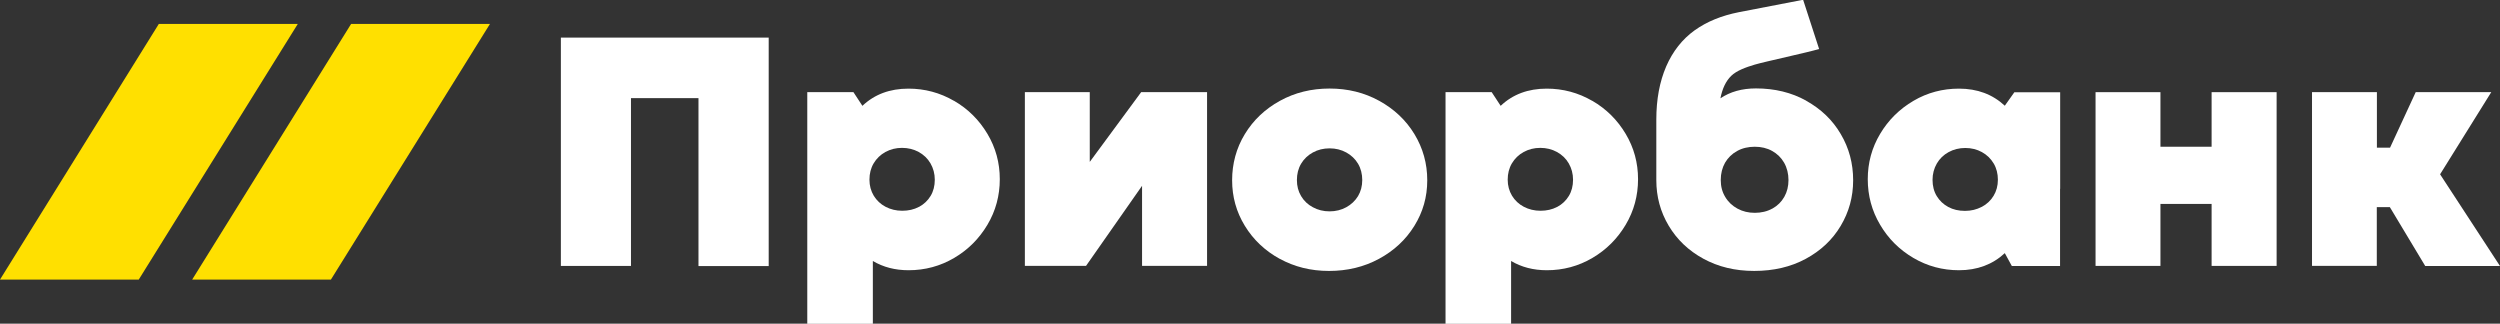 <svg viewBox="0 0 448 58" fill="none" xmlns="http://www.w3.org/2000/svg">
<rect x="0" y="0" width="448" height="58" fill="#333333" stroke="none"/>
<path d="M113.051 47.654H100.508V6.742H137.751V47.675H125.167V17.583H113.071V47.675L113.051 47.654Z" fill="white"/>
<path d="M170.97 18.067C173.471 19.517 175.463 21.497 176.947 23.988C178.431 26.478 179.163 29.173 179.163 32.113C179.163 35.053 178.431 37.788 176.947 40.279C175.463 42.77 173.491 44.75 170.991 46.22C168.49 47.69 165.766 48.425 162.818 48.425C160.399 48.425 158.285 47.874 156.414 46.771V58.02H144.664V16.516H152.938L154.544 18.965C156.719 16.904 159.464 15.883 162.798 15.883C165.725 15.883 168.45 16.618 170.95 18.067H170.97ZM164.689 37.074C165.563 36.604 166.254 35.951 166.762 35.114C167.27 34.277 167.514 33.297 167.514 32.215C167.514 31.133 167.25 30.153 166.742 29.275C166.234 28.397 165.522 27.724 164.628 27.234C163.733 26.744 162.737 26.499 161.639 26.499C160.541 26.499 159.586 26.744 158.671 27.234C157.777 27.724 157.065 28.418 156.557 29.275C156.049 30.133 155.805 31.113 155.805 32.195C155.805 33.277 156.069 34.216 156.577 35.073C157.085 35.91 157.797 36.584 158.691 37.053C159.586 37.523 160.582 37.768 161.68 37.768C162.778 37.768 163.794 37.544 164.668 37.074H164.689Z" fill="white"/>
<path d="M216.305 16.516V47.649H204.657V33.297L194.614 47.649H183.656V16.516H195.285V29.01L204.494 16.516H216.326H216.305Z" fill="white"/>
<path d="M229.335 46.388C226.692 44.939 224.598 42.958 223.074 40.468C221.549 37.977 220.797 35.262 220.797 32.301C220.797 29.341 221.549 26.524 223.074 24.033C224.598 21.522 226.692 19.542 229.356 18.072C232.019 16.602 234.987 15.867 238.26 15.867C241.533 15.867 244.501 16.602 247.164 18.072C249.827 19.542 251.942 21.522 253.466 24.033C254.991 26.544 255.764 29.3 255.764 32.301C255.764 35.303 254.991 37.997 253.446 40.488C251.901 42.979 249.787 44.939 247.103 46.388C244.42 47.838 241.431 48.552 238.158 48.552C234.885 48.552 231.958 47.817 229.315 46.368L229.335 46.388ZM241.248 37.14C242.143 36.65 242.854 35.976 243.363 35.139C243.871 34.282 244.115 33.322 244.115 32.261C244.115 31.199 243.871 30.199 243.363 29.341C242.854 28.484 242.143 27.81 241.248 27.32C240.354 26.83 239.358 26.585 238.26 26.585C237.162 26.585 236.166 26.83 235.271 27.32C234.377 27.81 233.665 28.484 233.157 29.341C232.649 30.199 232.405 31.179 232.405 32.261C232.405 33.343 232.649 34.282 233.157 35.139C233.665 35.997 234.377 36.67 235.271 37.14C236.166 37.63 237.162 37.875 238.26 37.875C239.358 37.875 240.354 37.63 241.248 37.14Z" fill="white"/>
<path d="M285.345 18.067C287.846 19.517 289.838 21.497 291.322 23.988C292.806 26.478 293.538 29.173 293.538 32.113C293.538 35.053 292.806 37.788 291.322 40.279C289.838 42.77 287.866 44.75 285.366 46.22C282.865 47.69 280.141 48.425 277.193 48.425C274.774 48.425 272.66 47.874 270.789 46.771V58.02H259.039V16.516H267.313L268.919 18.965C271.094 16.904 273.839 15.883 277.173 15.883C280.1 15.883 282.825 16.618 285.325 18.067H285.345ZM279.064 37.074C279.938 36.604 280.629 35.951 281.137 35.114C281.645 34.277 281.889 33.297 281.889 32.215C281.889 31.133 281.625 30.153 281.117 29.275C280.609 28.397 279.897 27.724 279.003 27.234C278.108 26.744 277.112 26.499 276.014 26.499C274.916 26.499 273.961 26.744 273.046 27.234C272.152 27.724 271.44 28.418 270.932 29.275C270.424 30.133 270.18 31.113 270.18 32.195C270.18 33.277 270.444 34.216 270.952 35.073C271.46 35.91 272.172 36.584 273.066 37.053C273.961 37.523 274.957 37.768 276.055 37.768C277.153 37.768 278.169 37.544 279.043 37.074H279.064Z" fill="white"/>
<path d="M323.688 18.069C326.331 19.539 328.404 21.52 329.868 24.031C331.352 26.542 332.084 29.298 332.084 32.299C332.084 35.3 331.332 37.995 329.848 40.485C328.364 42.976 326.27 44.936 323.586 46.385C320.903 47.835 317.813 48.55 314.357 48.55C310.901 48.55 307.912 47.815 305.249 46.365C302.586 44.916 300.512 42.935 299.028 40.445C297.544 37.954 296.812 35.239 296.812 32.278V21.438C296.812 17.804 297.402 14.64 298.581 11.904C299.76 9.189 301.468 7.025 303.684 5.432C305.92 3.84 308.522 2.799 311.592 2.186C314.946 1.533 321.35 0.308 323.119 -0.039L325.985 8.78C323.891 9.413 316.329 11.026 314.458 11.577C312.873 12.047 311.185 12.659 310.23 13.598C309.274 14.537 308.644 15.864 308.299 17.62C310.047 16.436 312.182 15.844 314.662 15.844C318.036 15.844 321.045 16.579 323.688 18.049V18.069ZM317.61 37.382C318.524 36.872 319.236 36.178 319.744 35.279C320.252 34.381 320.496 33.381 320.496 32.258C320.496 31.135 320.232 30.074 319.724 29.175C319.195 28.257 318.484 27.562 317.569 27.052C316.654 26.542 315.617 26.297 314.458 26.297C313.3 26.297 312.222 26.542 311.307 27.052C310.372 27.562 309.661 28.257 309.132 29.155C308.624 30.053 308.36 31.094 308.36 32.258C308.36 33.422 308.624 34.402 309.152 35.279C309.681 36.178 310.413 36.872 311.348 37.382C312.283 37.893 313.32 38.138 314.458 38.138C315.597 38.138 316.674 37.893 317.589 37.382H317.61Z" fill="white"/>
<path d="M369.182 16.516V33.828H369.162V47.669H360.522L359.261 45.363C357.066 47.404 354.321 48.425 351.048 48.425C348.1 48.425 345.376 47.69 342.876 46.22C340.375 44.75 338.383 42.77 336.919 40.279C335.435 37.788 334.703 35.053 334.703 32.113C334.703 29.173 335.435 26.478 336.919 23.988C338.403 21.497 340.395 19.537 342.896 18.067C345.396 16.597 348.121 15.883 351.048 15.883C354.341 15.883 357.066 16.904 359.261 18.945L360.969 16.536H369.182V16.516ZM355.134 37.074C356.029 36.604 356.74 35.931 357.248 35.094C357.757 34.257 358.021 33.297 358.021 32.215C358.021 31.133 357.777 30.153 357.269 29.296C356.761 28.438 356.049 27.744 355.155 27.254C354.26 26.764 353.264 26.519 352.186 26.519C351.109 26.519 350.093 26.764 349.198 27.254C348.304 27.744 347.592 28.418 347.084 29.296C346.576 30.174 346.311 31.154 346.311 32.236C346.311 33.318 346.555 34.297 347.063 35.135C347.572 35.971 348.263 36.625 349.137 37.094C350.011 37.564 351.007 37.788 352.125 37.788C353.244 37.788 354.219 37.544 355.114 37.074H355.134Z" fill="white"/>
<path d="M387.152 47.649H375.523V16.516H387.152V26.295H396.32V16.516H407.969V47.649H396.32V36.543H387.152V47.649Z" fill="white"/>
<path d="M425.941 47.649H414.312V16.516H425.941V26.458H428.299L432.894 16.516H446.433L437.264 31.235L447.998 47.669H434.601L428.259 37.115H425.921V47.669L425.941 47.649Z" fill="white"/>
<path d="M87.802 4.289H62.919L34.438 50.101H59.3L87.802 4.289Z" fill="#FFE000"/>
<path d="M53.365 4.289H28.461L0 50.101H24.863L53.365 4.289Z" fill="#FFE000"/>
</svg>
